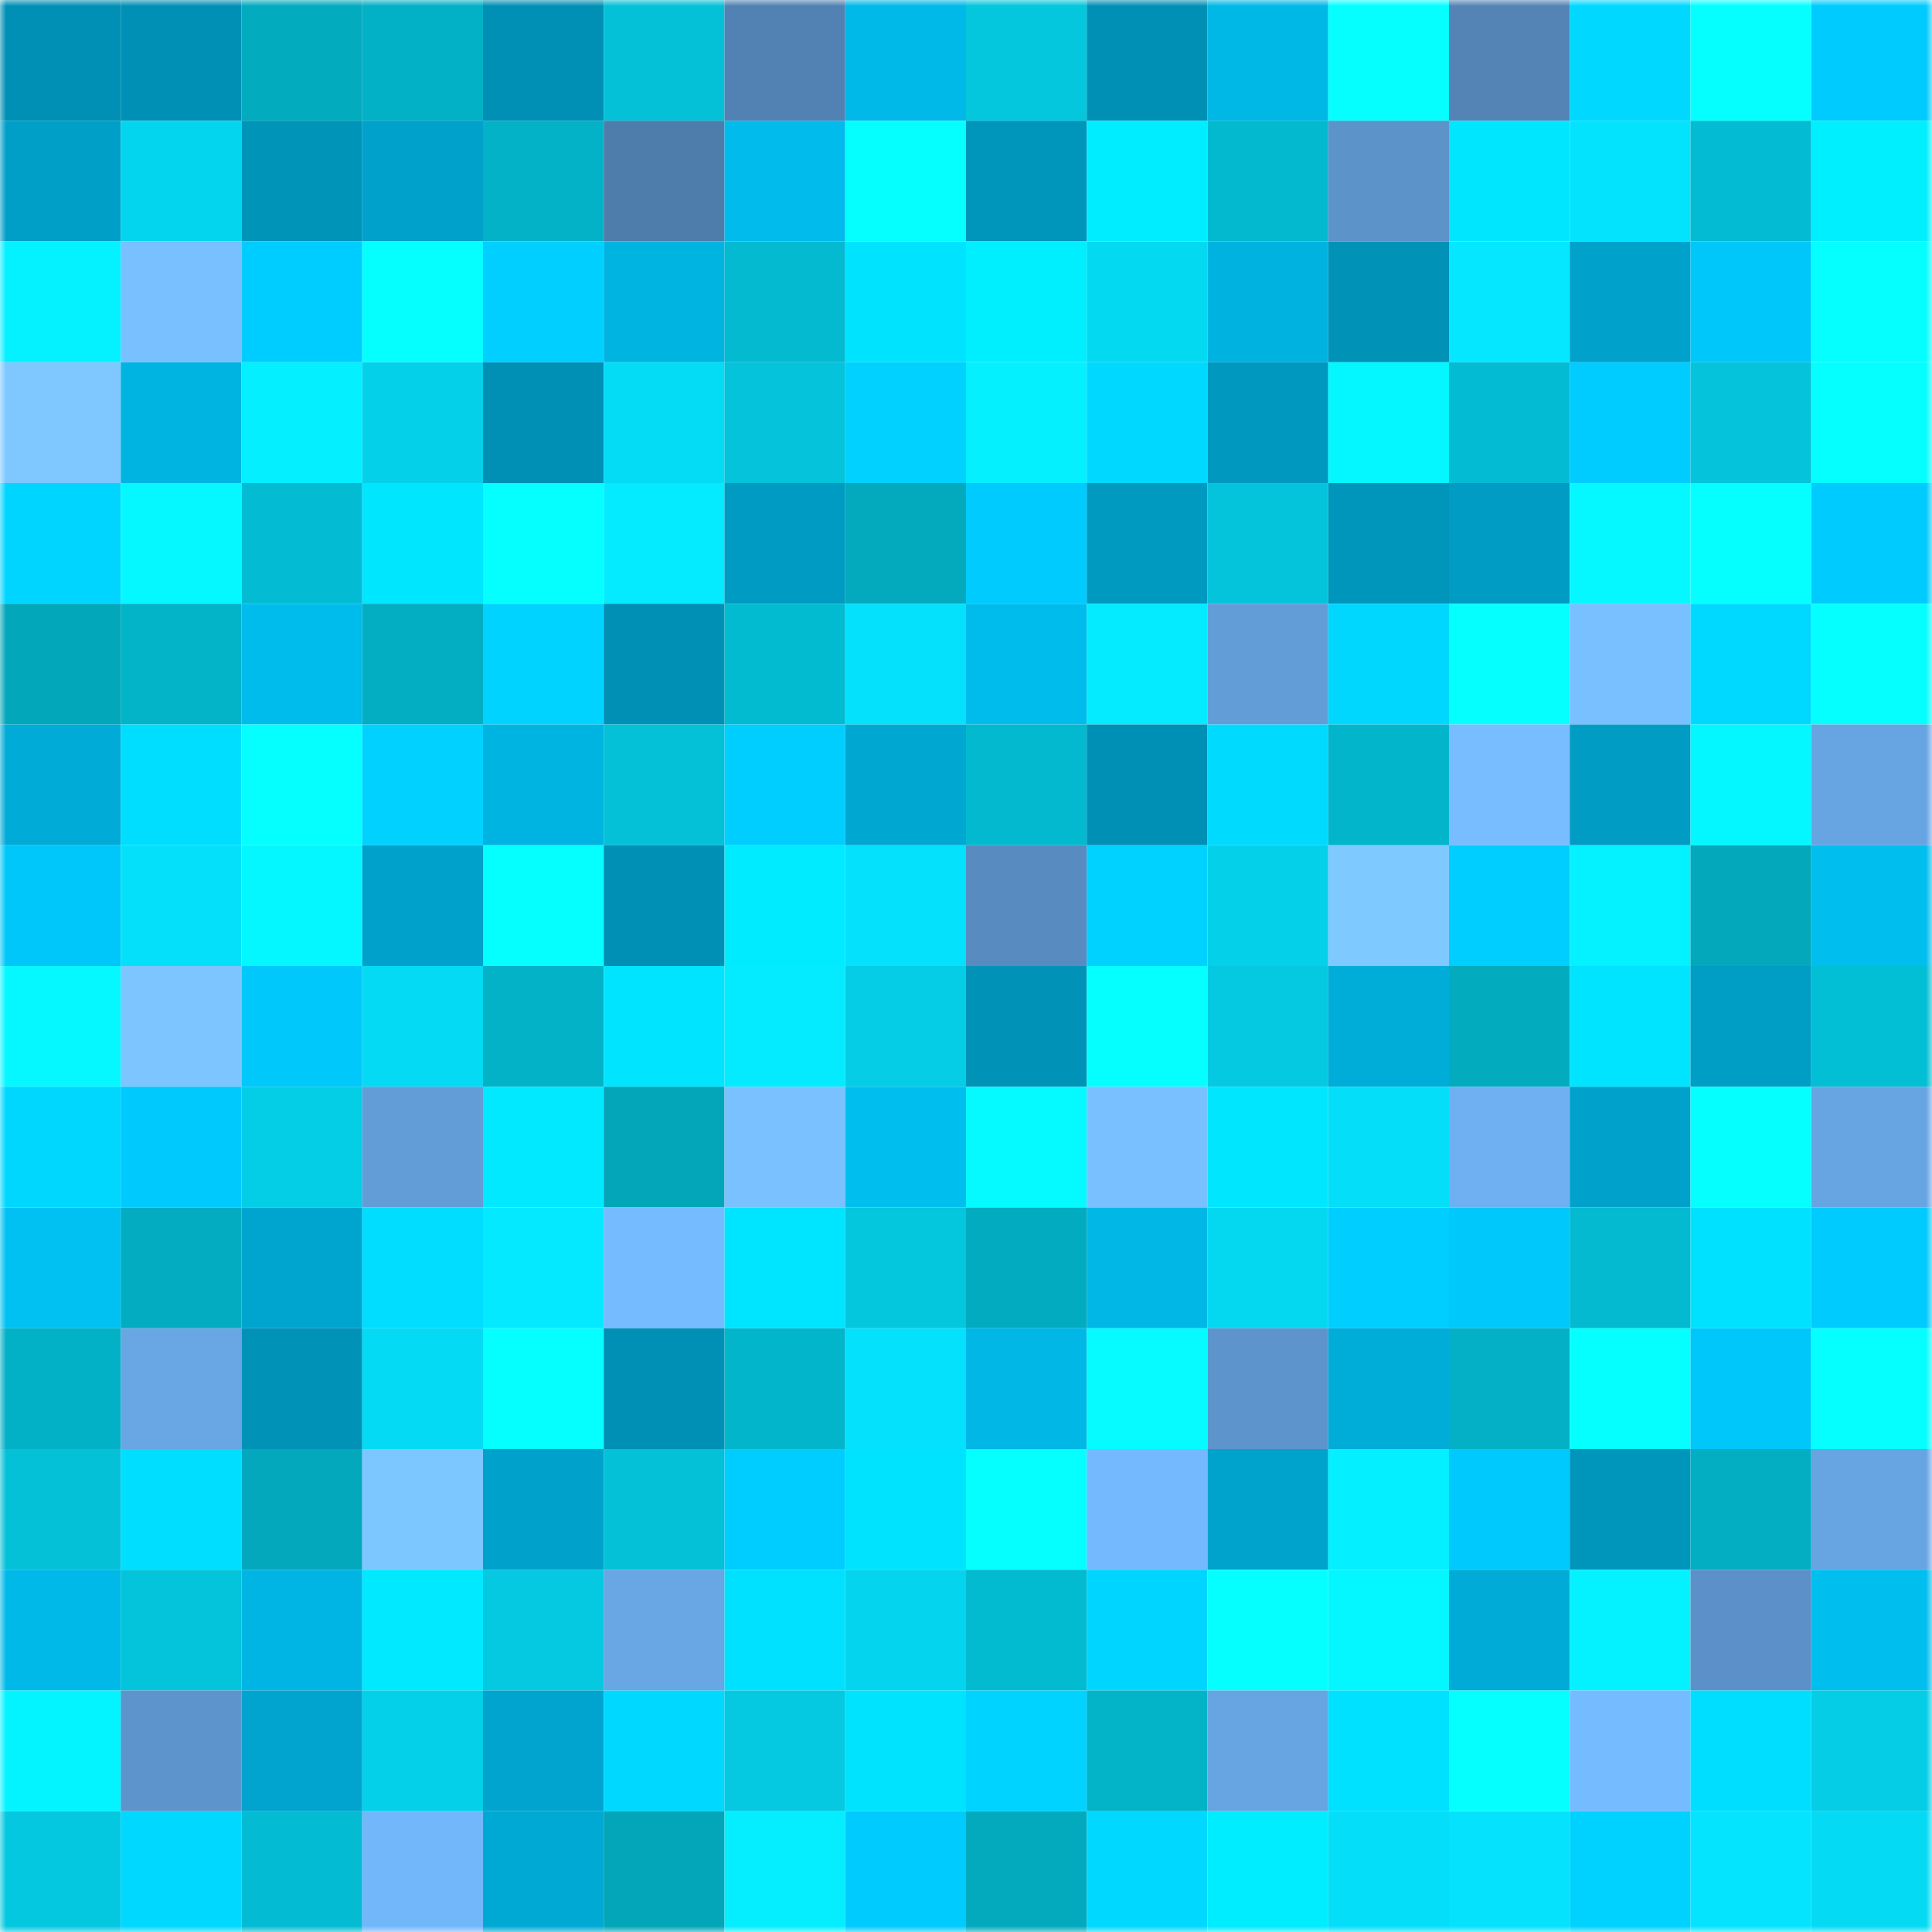 <svg viewBox="0 0 160 160" fill="none" role="img" xmlns="http://www.w3.org/2000/svg" width="240" height="240" name="ens%2Cdiderot.eth"><mask id="816349990" mask-type="alpha" maskUnits="userSpaceOnUse" x="0" y="0" width="160" height="160"><rect width="160" height="160" fill="#FFFFFF"></rect></mask><g mask="url(#816349990)"><rect x="0" y="0" width="10" height="10" fill="#0090b5"></rect><rect x="10" y="0" width="10" height="10" fill="#0090b5"></rect><rect x="20" y="0" width="10" height="10" fill="#03abbf"></rect><rect x="30" y="0" width="10" height="10" fill="#03b1c6"></rect><rect x="40" y="0" width="10" height="10" fill="#0090b5"></rect><rect x="50" y="0" width="10" height="10" fill="#04c1d7"></rect><rect x="60" y="0" width="10" height="10" fill="#5182b3"></rect><rect x="70" y="0" width="10" height="10" fill="#00b9e8"></rect><rect x="80" y="0" width="10" height="10" fill="#04c6dd"></rect><rect x="90" y="0" width="10" height="10" fill="#0090b5"></rect><rect x="100" y="0" width="10" height="10" fill="#00b8e6"></rect><rect x="110" y="0" width="10" height="10" fill="#05ffff"></rect><rect x="120" y="0" width="10" height="10" fill="#5384b5"></rect><rect x="130" y="0" width="10" height="10" fill="#00d8ff"></rect><rect x="140" y="0" width="10" height="10" fill="#05ffff"></rect><rect x="150" y="0" width="10" height="10" fill="#00cbfe"></rect><rect x="0" y="10" width="10" height="10" fill="#009fc8"></rect><rect x="10" y="10" width="10" height="10" fill="#04d5ef"></rect><rect x="20" y="10" width="10" height="10" fill="#0094b9"></rect><rect x="30" y="10" width="10" height="10" fill="#00a1ca"></rect><rect x="40" y="10" width="10" height="10" fill="#03b2c7"></rect><rect x="50" y="10" width="10" height="10" fill="#4e7dab"></rect><rect x="60" y="10" width="10" height="10" fill="#00bbeb"></rect><rect x="70" y="10" width="10" height="10" fill="#05ffff"></rect><rect x="80" y="10" width="10" height="10" fill="#0095bb"></rect><rect x="90" y="10" width="10" height="10" fill="#00edff"></rect><rect x="100" y="10" width="10" height="10" fill="#03b9cf"></rect><rect x="110" y="10" width="10" height="10" fill="#5c93c9"></rect><rect x="120" y="10" width="10" height="10" fill="#00e6ff"></rect><rect x="130" y="10" width="10" height="10" fill="#04e3fe"></rect><rect x="140" y="10" width="10" height="10" fill="#03bbd2"></rect><rect x="150" y="10" width="10" height="10" fill="#00efff"></rect><rect x="0" y="20" width="10" height="10" fill="#04f1ff"></rect><rect x="10" y="20" width="10" height="10" fill="#78c0ff"></rect><rect x="20" y="20" width="10" height="10" fill="#00cdff"></rect><rect x="30" y="20" width="10" height="10" fill="#05ffff"></rect><rect x="40" y="20" width="10" height="10" fill="#00cfff"></rect><rect x="50" y="20" width="10" height="10" fill="#00b4e2"></rect><rect x="60" y="20" width="10" height="10" fill="#03bad0"></rect><rect x="70" y="20" width="10" height="10" fill="#00e3ff"></rect><rect x="80" y="20" width="10" height="10" fill="#00efff"></rect><rect x="90" y="20" width="10" height="10" fill="#04d9f2"></rect><rect x="100" y="20" width="10" height="10" fill="#00b2df"></rect><rect x="110" y="20" width="10" height="10" fill="#0092b7"></rect><rect x="120" y="20" width="10" height="10" fill="#04e7ff"></rect><rect x="130" y="20" width="10" height="10" fill="#00a2cb"></rect><rect x="140" y="20" width="10" height="10" fill="#00c7fa"></rect><rect x="150" y="20" width="10" height="10" fill="#05ffff"></rect><rect x="0" y="30" width="10" height="10" fill="#7ec8ff"></rect><rect x="10" y="30" width="10" height="10" fill="#00b4e2"></rect><rect x="20" y="30" width="10" height="10" fill="#04efff"></rect><rect x="30" y="30" width="10" height="10" fill="#04d0e9"></rect><rect x="40" y="30" width="10" height="10" fill="#0090b5"></rect><rect x="50" y="30" width="10" height="10" fill="#04dcf6"></rect><rect x="60" y="30" width="10" height="10" fill="#04c3da"></rect><rect x="70" y="30" width="10" height="10" fill="#00d1ff"></rect><rect x="80" y="30" width="10" height="10" fill="#04f0ff"></rect><rect x="90" y="30" width="10" height="10" fill="#00d8ff"></rect><rect x="100" y="30" width="10" height="10" fill="#0098bf"></rect><rect x="110" y="30" width="10" height="10" fill="#04f6ff"></rect><rect x="120" y="30" width="10" height="10" fill="#03bbd2"></rect><rect x="130" y="30" width="10" height="10" fill="#00ccff"></rect><rect x="140" y="30" width="10" height="10" fill="#04c3da"></rect><rect x="150" y="30" width="10" height="10" fill="#05ffff"></rect><rect x="0" y="40" width="10" height="10" fill="#00d5ff"></rect><rect x="10" y="40" width="10" height="10" fill="#05f8ff"></rect><rect x="20" y="40" width="10" height="10" fill="#03bcd3"></rect><rect x="30" y="40" width="10" height="10" fill="#00e6ff"></rect><rect x="40" y="40" width="10" height="10" fill="#05ffff"></rect><rect x="50" y="40" width="10" height="10" fill="#04eaff"></rect><rect x="60" y="40" width="10" height="10" fill="#009bc2"></rect><rect x="70" y="40" width="10" height="10" fill="#03aabe"></rect><rect x="80" y="40" width="10" height="10" fill="#00cbff"></rect><rect x="90" y="40" width="10" height="10" fill="#0099c0"></rect><rect x="100" y="40" width="10" height="10" fill="#04c4db"></rect><rect x="110" y="40" width="10" height="10" fill="#0095ba"></rect><rect x="120" y="40" width="10" height="10" fill="#009cc4"></rect><rect x="130" y="40" width="10" height="10" fill="#05f8ff"></rect><rect x="140" y="40" width="10" height="10" fill="#05ffff"></rect><rect x="150" y="40" width="10" height="10" fill="#00cbfe"></rect><rect x="0" y="50" width="10" height="10" fill="#03a7ba"></rect><rect x="10" y="50" width="10" height="10" fill="#03b3c8"></rect><rect x="20" y="50" width="10" height="10" fill="#00bcec"></rect><rect x="30" y="50" width="10" height="10" fill="#03aec2"></rect><rect x="40" y="50" width="10" height="10" fill="#00d3ff"></rect><rect x="50" y="50" width="10" height="10" fill="#0090b5"></rect><rect x="60" y="50" width="10" height="10" fill="#03bbd1"></rect><rect x="70" y="50" width="10" height="10" fill="#04e1fc"></rect><rect x="80" y="50" width="10" height="10" fill="#00bcec"></rect><rect x="90" y="50" width="10" height="10" fill="#04eaff"></rect><rect x="100" y="50" width="10" height="10" fill="#639dd8"></rect><rect x="110" y="50" width="10" height="10" fill="#00d7ff"></rect><rect x="120" y="50" width="10" height="10" fill="#05ffff"></rect><rect x="130" y="50" width="10" height="10" fill="#78c0ff"></rect><rect x="140" y="50" width="10" height="10" fill="#00d9ff"></rect><rect x="150" y="50" width="10" height="10" fill="#05ffff"></rect><rect x="0" y="60" width="10" height="10" fill="#00abd7"></rect><rect x="10" y="60" width="10" height="10" fill="#00deff"></rect><rect x="20" y="60" width="10" height="10" fill="#05ffff"></rect><rect x="30" y="60" width="10" height="10" fill="#00d1ff"></rect><rect x="40" y="60" width="10" height="10" fill="#00b4e2"></rect><rect x="50" y="60" width="10" height="10" fill="#04c1d7"></rect><rect x="60" y="60" width="10" height="10" fill="#00ceff"></rect><rect x="70" y="60" width="10" height="10" fill="#00a7d1"></rect><rect x="80" y="60" width="10" height="10" fill="#03b9cf"></rect><rect x="90" y="60" width="10" height="10" fill="#0090b5"></rect><rect x="100" y="60" width="10" height="10" fill="#00daff"></rect><rect x="110" y="60" width="10" height="10" fill="#03b5ca"></rect><rect x="120" y="60" width="10" height="10" fill="#77bdff"></rect><rect x="130" y="60" width="10" height="10" fill="#009cc4"></rect><rect x="140" y="60" width="10" height="10" fill="#04f7ff"></rect><rect x="150" y="60" width="10" height="10" fill="#67a5e2"></rect><rect x="0" y="70" width="10" height="10" fill="#00c7fa"></rect><rect x="10" y="70" width="10" height="10" fill="#04e0fa"></rect><rect x="20" y="70" width="10" height="10" fill="#04f7ff"></rect><rect x="30" y="70" width="10" height="10" fill="#00a1ca"></rect><rect x="40" y="70" width="10" height="10" fill="#05ffff"></rect><rect x="50" y="70" width="10" height="10" fill="#0090b5"></rect><rect x="60" y="70" width="10" height="10" fill="#00ebff"></rect><rect x="70" y="70" width="10" height="10" fill="#04e1fc"></rect><rect x="80" y="70" width="10" height="10" fill="#588cc0"></rect><rect x="90" y="70" width="10" height="10" fill="#00d2ff"></rect><rect x="100" y="70" width="10" height="10" fill="#04d1e9"></rect><rect x="110" y="70" width="10" height="10" fill="#7ec9ff"></rect><rect x="120" y="70" width="10" height="10" fill="#00ceff"></rect><rect x="130" y="70" width="10" height="10" fill="#04f1ff"></rect><rect x="140" y="70" width="10" height="10" fill="#03a8bb"></rect><rect x="150" y="70" width="10" height="10" fill="#00bfef"></rect><rect x="0" y="80" width="10" height="10" fill="#05f8ff"></rect><rect x="10" y="80" width="10" height="10" fill="#7cc5ff"></rect><rect x="20" y="80" width="10" height="10" fill="#00c8fb"></rect><rect x="30" y="80" width="10" height="10" fill="#04daf4"></rect><rect x="40" y="80" width="10" height="10" fill="#03b2c7"></rect><rect x="50" y="80" width="10" height="10" fill="#00e4ff"></rect><rect x="60" y="80" width="10" height="10" fill="#04ebff"></rect><rect x="70" y="80" width="10" height="10" fill="#04cde5"></rect><rect x="80" y="80" width="10" height="10" fill="#0092b7"></rect><rect x="90" y="80" width="10" height="10" fill="#05ffff"></rect><rect x="100" y="80" width="10" height="10" fill="#04c9e1"></rect><rect x="110" y="80" width="10" height="10" fill="#00add9"></rect><rect x="120" y="80" width="10" height="10" fill="#03abbf"></rect><rect x="130" y="80" width="10" height="10" fill="#00e4ff"></rect><rect x="140" y="80" width="10" height="10" fill="#009dc5"></rect><rect x="150" y="80" width="10" height="10" fill="#03bfd5"></rect><rect x="0" y="90" width="10" height="10" fill="#00d7ff"></rect><rect x="10" y="90" width="10" height="10" fill="#00c9fd"></rect><rect x="20" y="90" width="10" height="10" fill="#04cee6"></rect><rect x="30" y="90" width="10" height="10" fill="#629dd8"></rect><rect x="40" y="90" width="10" height="10" fill="#00e9ff"></rect><rect x="50" y="90" width="10" height="10" fill="#03a5b9"></rect><rect x="60" y="90" width="10" height="10" fill="#79c1ff"></rect><rect x="70" y="90" width="10" height="10" fill="#00bfef"></rect><rect x="80" y="90" width="10" height="10" fill="#05faff"></rect><rect x="90" y="90" width="10" height="10" fill="#78c0ff"></rect><rect x="100" y="90" width="10" height="10" fill="#00e6ff"></rect><rect x="110" y="90" width="10" height="10" fill="#04def8"></rect><rect x="120" y="90" width="10" height="10" fill="#6eb0f2"></rect><rect x="130" y="90" width="10" height="10" fill="#00a2cb"></rect><rect x="140" y="90" width="10" height="10" fill="#05ffff"></rect><rect x="150" y="90" width="10" height="10" fill="#67a5e2"></rect><rect x="0" y="100" width="10" height="10" fill="#00c1f2"></rect><rect x="10" y="100" width="10" height="10" fill="#03acc0"></rect><rect x="20" y="100" width="10" height="10" fill="#00a5cf"></rect><rect x="30" y="100" width="10" height="10" fill="#00ddff"></rect><rect x="40" y="100" width="10" height="10" fill="#04e9ff"></rect><rect x="50" y="100" width="10" height="10" fill="#75bbff"></rect><rect x="60" y="100" width="10" height="10" fill="#00e5ff"></rect><rect x="70" y="100" width="10" height="10" fill="#04c6dd"></rect><rect x="80" y="100" width="10" height="10" fill="#03abc0"></rect><rect x="90" y="100" width="10" height="10" fill="#00b7e6"></rect><rect x="100" y="100" width="10" height="10" fill="#04d8f1"></rect><rect x="110" y="100" width="10" height="10" fill="#00ceff"></rect><rect x="120" y="100" width="10" height="10" fill="#00c8fb"></rect><rect x="130" y="100" width="10" height="10" fill="#03bad0"></rect><rect x="140" y="100" width="10" height="10" fill="#00e1ff"></rect><rect x="150" y="100" width="10" height="10" fill="#00cbfe"></rect><rect x="0" y="110" width="10" height="10" fill="#03b1c6"></rect><rect x="10" y="110" width="10" height="10" fill="#68a6e4"></rect><rect x="20" y="110" width="10" height="10" fill="#0092b7"></rect><rect x="30" y="110" width="10" height="10" fill="#04daf4"></rect><rect x="40" y="110" width="10" height="10" fill="#05ffff"></rect><rect x="50" y="110" width="10" height="10" fill="#0090b5"></rect><rect x="60" y="110" width="10" height="10" fill="#03b5cb"></rect><rect x="70" y="110" width="10" height="10" fill="#04e1fc"></rect><rect x="80" y="110" width="10" height="10" fill="#00b7e6"></rect><rect x="90" y="110" width="10" height="10" fill="#05fbff"></rect><rect x="100" y="110" width="10" height="10" fill="#5d94cc"></rect><rect x="110" y="110" width="10" height="10" fill="#00add9"></rect><rect x="120" y="110" width="10" height="10" fill="#03b0c5"></rect><rect x="130" y="110" width="10" height="10" fill="#05ffff"></rect><rect x="140" y="110" width="10" height="10" fill="#00c7f9"></rect><rect x="150" y="110" width="10" height="10" fill="#05ffff"></rect><rect x="0" y="120" width="10" height="10" fill="#04c1d8"></rect><rect x="10" y="120" width="10" height="10" fill="#00deff"></rect><rect x="20" y="120" width="10" height="10" fill="#03a8bc"></rect><rect x="30" y="120" width="10" height="10" fill="#7cc7ff"></rect><rect x="40" y="120" width="10" height="10" fill="#00a1ca"></rect><rect x="50" y="120" width="10" height="10" fill="#04c1d7"></rect><rect x="60" y="120" width="10" height="10" fill="#00cdff"></rect><rect x="70" y="120" width="10" height="10" fill="#00e3ff"></rect><rect x="80" y="120" width="10" height="10" fill="#05ffff"></rect><rect x="90" y="120" width="10" height="10" fill="#74b8fd"></rect><rect x="100" y="120" width="10" height="10" fill="#00a3cc"></rect><rect x="110" y="120" width="10" height="10" fill="#04efff"></rect><rect x="120" y="120" width="10" height="10" fill="#00cafd"></rect><rect x="130" y="120" width="10" height="10" fill="#0096bc"></rect><rect x="140" y="120" width="10" height="10" fill="#03aec3"></rect><rect x="150" y="120" width="10" height="10" fill="#67a5e2"></rect><rect x="0" y="130" width="10" height="10" fill="#00b9e9"></rect><rect x="10" y="130" width="10" height="10" fill="#04c4db"></rect><rect x="20" y="130" width="10" height="10" fill="#00b5e4"></rect><rect x="30" y="130" width="10" height="10" fill="#00e9ff"></rect><rect x="40" y="130" width="10" height="10" fill="#04c9e1"></rect><rect x="50" y="130" width="10" height="10" fill="#68a6e4"></rect><rect x="60" y="130" width="10" height="10" fill="#00e1ff"></rect><rect x="70" y="130" width="10" height="10" fill="#04d4ed"></rect><rect x="80" y="130" width="10" height="10" fill="#03bbd1"></rect><rect x="90" y="130" width="10" height="10" fill="#00d5ff"></rect><rect x="100" y="130" width="10" height="10" fill="#05ffff"></rect><rect x="110" y="130" width="10" height="10" fill="#04f6ff"></rect><rect x="120" y="130" width="10" height="10" fill="#00abd7"></rect><rect x="130" y="130" width="10" height="10" fill="#04f1ff"></rect><rect x="140" y="130" width="10" height="10" fill="#5b91c8"></rect><rect x="150" y="130" width="10" height="10" fill="#00bfef"></rect><rect x="0" y="140" width="10" height="10" fill="#04f4ff"></rect><rect x="10" y="140" width="10" height="10" fill="#5d94cb"></rect><rect x="20" y="140" width="10" height="10" fill="#00a4ce"></rect><rect x="30" y="140" width="10" height="10" fill="#04d0e9"></rect><rect x="40" y="140" width="10" height="10" fill="#00a4ce"></rect><rect x="50" y="140" width="10" height="10" fill="#00d8ff"></rect><rect x="60" y="140" width="10" height="10" fill="#04c9e1"></rect><rect x="70" y="140" width="10" height="10" fill="#00e3ff"></rect><rect x="80" y="140" width="10" height="10" fill="#00d3ff"></rect><rect x="90" y="140" width="10" height="10" fill="#03b3c8"></rect><rect x="100" y="140" width="10" height="10" fill="#67a5e2"></rect><rect x="110" y="140" width="10" height="10" fill="#00e0ff"></rect><rect x="120" y="140" width="10" height="10" fill="#05ffff"></rect><rect x="130" y="140" width="10" height="10" fill="#75bbff"></rect><rect x="140" y="140" width="10" height="10" fill="#00deff"></rect><rect x="150" y="140" width="10" height="10" fill="#04cde5"></rect><rect x="0" y="150" width="10" height="10" fill="#04c8e0"></rect><rect x="10" y="150" width="10" height="10" fill="#00d8ff"></rect><rect x="20" y="150" width="10" height="10" fill="#03bcd3"></rect><rect x="30" y="150" width="10" height="10" fill="#73b7fb"></rect><rect x="40" y="150" width="10" height="10" fill="#00a9d4"></rect><rect x="50" y="150" width="10" height="10" fill="#03a5b9"></rect><rect x="60" y="150" width="10" height="10" fill="#04eeff"></rect><rect x="70" y="150" width="10" height="10" fill="#00cbfe"></rect><rect x="80" y="150" width="10" height="10" fill="#03aabe"></rect><rect x="90" y="150" width="10" height="10" fill="#00d8ff"></rect><rect x="100" y="150" width="10" height="10" fill="#00ecff"></rect><rect x="110" y="150" width="10" height="10" fill="#04def8"></rect><rect x="120" y="150" width="10" height="10" fill="#04e2fd"></rect><rect x="130" y="150" width="10" height="10" fill="#00d2ff"></rect><rect x="140" y="150" width="10" height="10" fill="#04e4ff"></rect><rect x="150" y="150" width="10" height="10" fill="#04daf4"></rect></g></svg>